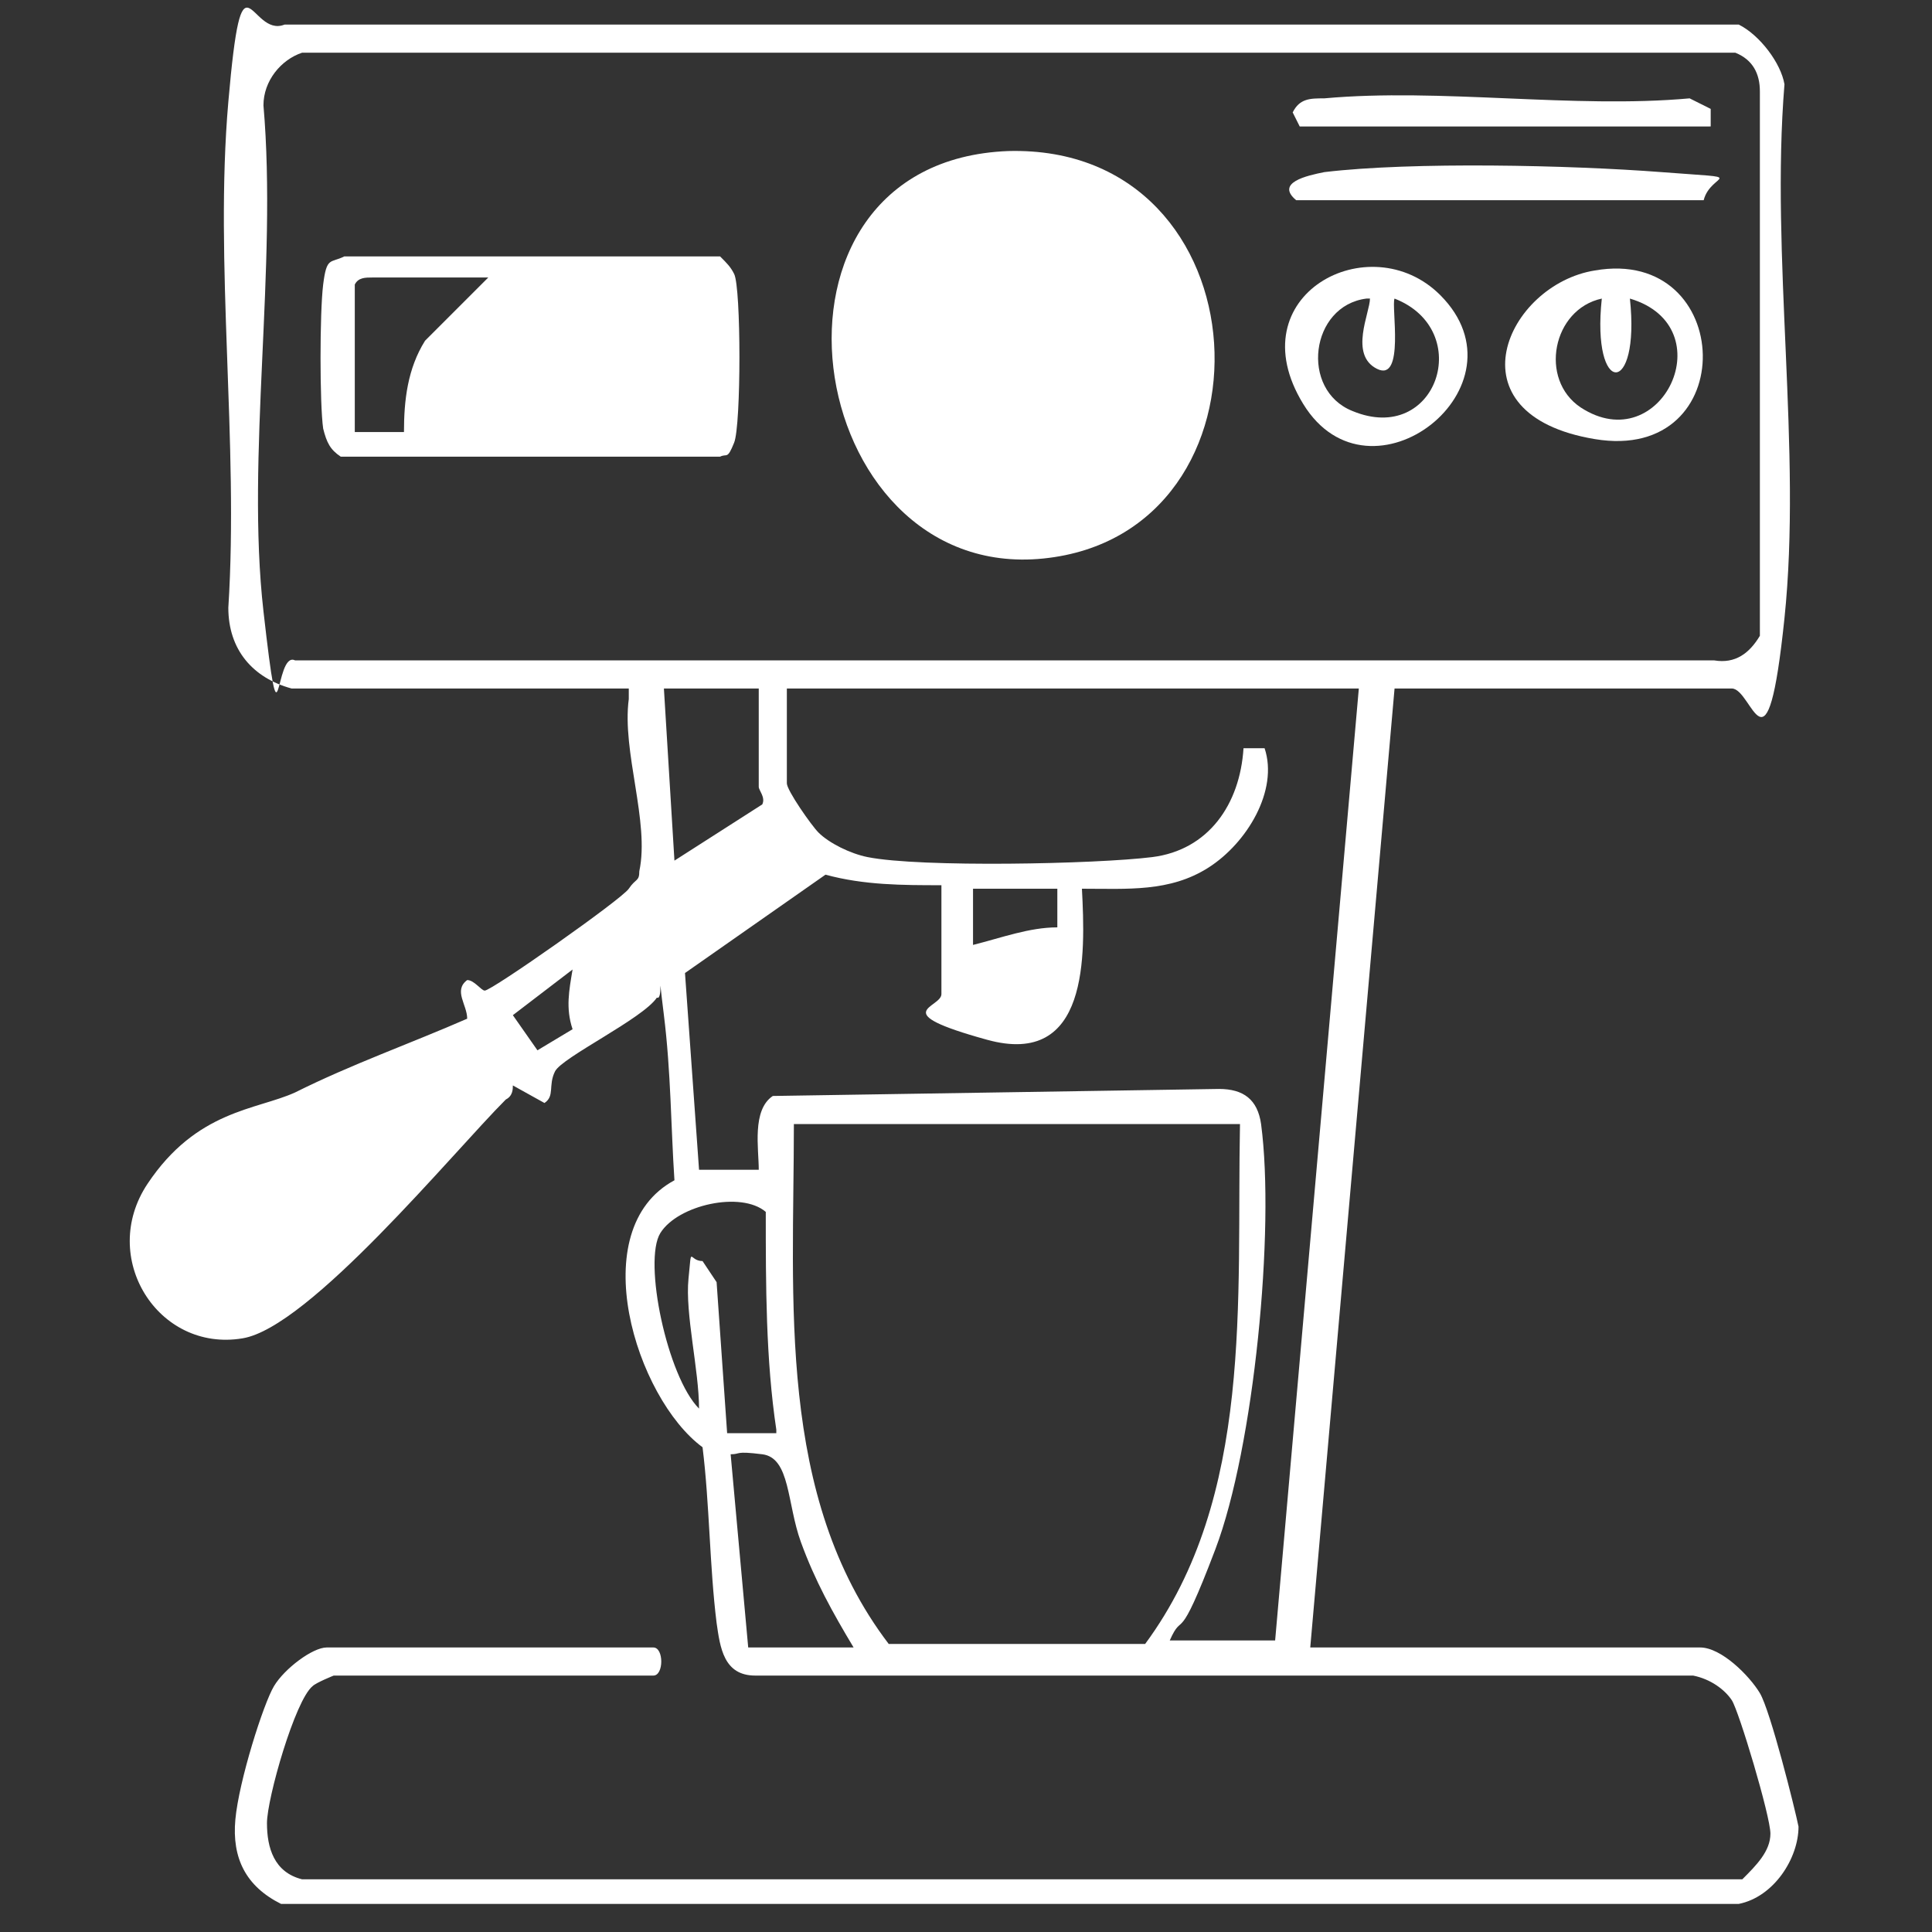 <?xml version="1.0" encoding="UTF-8"?> <svg xmlns="http://www.w3.org/2000/svg" id="Capa_1" version="1.1" viewBox="0 0 55 55"><rect x="0" y="0" width="55" height="55" fill="#333333" stroke="none"/><defs><style> .st0 { fill: #fff; } </style></defs><path class="st0" d="M39.7,19.6l-2.4,27.3h11.1c.6,0,1.4.8,1.7,1.3s1,3.3,1.1,3.8c0,.9-.7,2-1.7,2.2H8c-1-.5-1.4-1.3-1.3-2.4s.8-3.3,1.1-3.8,1.1-1.1,1.5-1.1h9.3c.3,0,.3.8,0,.8h-9.1c0,0-.5.2-.6.3-.5.4-1.3,3.2-1.3,3.9s.2,1.4,1,1.6h41c.4-.4.8-.8.8-1.3s-.9-3.5-1.1-3.8-.6-.6-1.1-.7h-26.7c-.9,0-1-.8-1.1-1.5-.2-1.6-.2-3.4-.4-5-1.9-1.4-3.4-6.2-.8-7.6-.1-1.5-.1-3.1-.3-4.7s0-.4-.2-.5c-.4.6-2.7,1.7-2.9,2.1s0,.7-.3.9l-.9-.5c0,.1,0,.3-.2.4-1.5,1.5-5.6,6.5-7.5,6.8-2.4.4-4.1-2.3-2.7-4.4s3.1-2.1,4.2-2.6c1.6-.8,3.3-1.4,4.9-2.1,0-.4-.4-.8,0-1.1.2,0,.4.3.5.3.2,0,3.9-2.6,4.1-2.9s.3-.2.3-.5c.3-1.4-.5-3.4-.3-4.9v-.3c-.1,0-9.6,0-9.6,0-1.1-.3-1.8-1.1-1.8-2.3.3-4.7-.4-9.8,0-14.4s.6-1.8,1.6-2.2h41.4c.6.3,1.2,1.1,1.3,1.7-.4,4.9.5,10.4,0,15.2s-.9,2-1.5,2h-9.8ZM8.6,1.5c-.6.2-1.1.8-1.1,1.5.4,4.6-.5,10,0,14.4s.3,1.1.9,1.4h40.4c.6.1,1-.2,1.3-.7V2.6c0-.5-.2-.9-.7-1.1H8.6ZM21.6,19.6h-2.7l.3,4.9,2.5-1.6c.1-.2-.1-.4-.1-.5v-2.7ZM38.9,19.6h-16.5v2.7c0,.2.7,1.2.9,1.4.3.3.9.6,1.4.7,1.5.3,6.5.2,8.1,0s2.5-1.5,2.6-3.1h.6c.4,1.2-.5,2.7-1.6,3.4s-2.3.6-3.6.6c.1,1.9.2,5.1-2.7,4.3s-1.3-.9-1.3-1.3v-3.1c-1.1,0-2.2,0-3.3-.3l-4,2.8.4,5.6h1.7c0-.6-.2-1.7.4-2.1l12.7-.2c.7,0,1.1.3,1.2,1,.4,3-.2,9.2-1.3,12.1s-.9,1.7-1.3,2.6h3l2.4-27.3ZM30.1,25.3h-2.4v1.6c.8-.2,1.6-.5,2.4-.5v-1.1ZM16.3,29.3c-.2-.6-.1-1.1,0-1.7l-1.7,1.3.7,1,1-.6ZM35.3,32h-12.7c0,5-.5,10.6,2.7,14.8h7.3c3.1-4.2,2.6-9.8,2.7-14.8ZM22.1,40.7c-.3-2-.3-4.1-.3-6.2-.7-.6-2.5-.2-3,.6s.2,4.1,1.1,5c0-1.1-.4-2.7-.3-3.7s0-.5.4-.5l.4.6.3,4.3h1.4ZM24.3,46.9c-.6-1-1.1-1.9-1.5-3s-.3-2.4-1.1-2.5-.6,0-.9,0l.5,5.5h3Z"></path><path class="st0" d="M28.7,4.3c7.4-.2,7.9,10.9,1,11.6s-8.7-11.3-1-11.6Z"></path><path class="st0" d="M9.8,7.3h10.7c.2.2.3.3.4.5.2.4.2,4.3,0,4.8s-.2.3-.4.4h-10.8c-.3-.2-.4-.4-.5-.8-.1-.7-.1-3.3,0-4.1s.2-.6.6-.8ZM13.8,7.9h-3.2c-.2,0-.4,0-.5.2v4.2h1.4c0-.9.1-1.8.6-2.6l1.8-1.8Z"></path><path class="st0" d="M41,8.4c2.6,2.6-2,6.2-3.9,3.1s1.9-5.1,3.9-3.1ZM38.9,8.5c-1.6.2-1.9,2.6-.4,3.2,2.4,1,3.5-2.3,1.2-3.2-.1.2.3,2.4-.5,2s-.2-1.6-.2-2Z"></path><path class="st0" d="M45.4,7.7c4-.7,4.2,5.5,0,4.8s-2.5-4.4,0-4.8ZM45.6,8.5c-1.4.3-1.8,2.3-.6,3.1,2.3,1.5,4.1-2.3,1.4-3.1.3,2.8-1.1,2.8-.8,0Z"></path><path class="st0" d="M48.5,3.6h-11.5l-.2-.4c.2-.4.5-.4.9-.4,3.3-.3,7.1.3,10.4,0l.6.3v.5Z"></path><path class="st0" d="M36.9,5.7c-.6-.5.3-.7.8-.8,2.5-.3,7-.2,9.6,0s1.4,0,1.2.8h-11.5Z"></path></svg> 